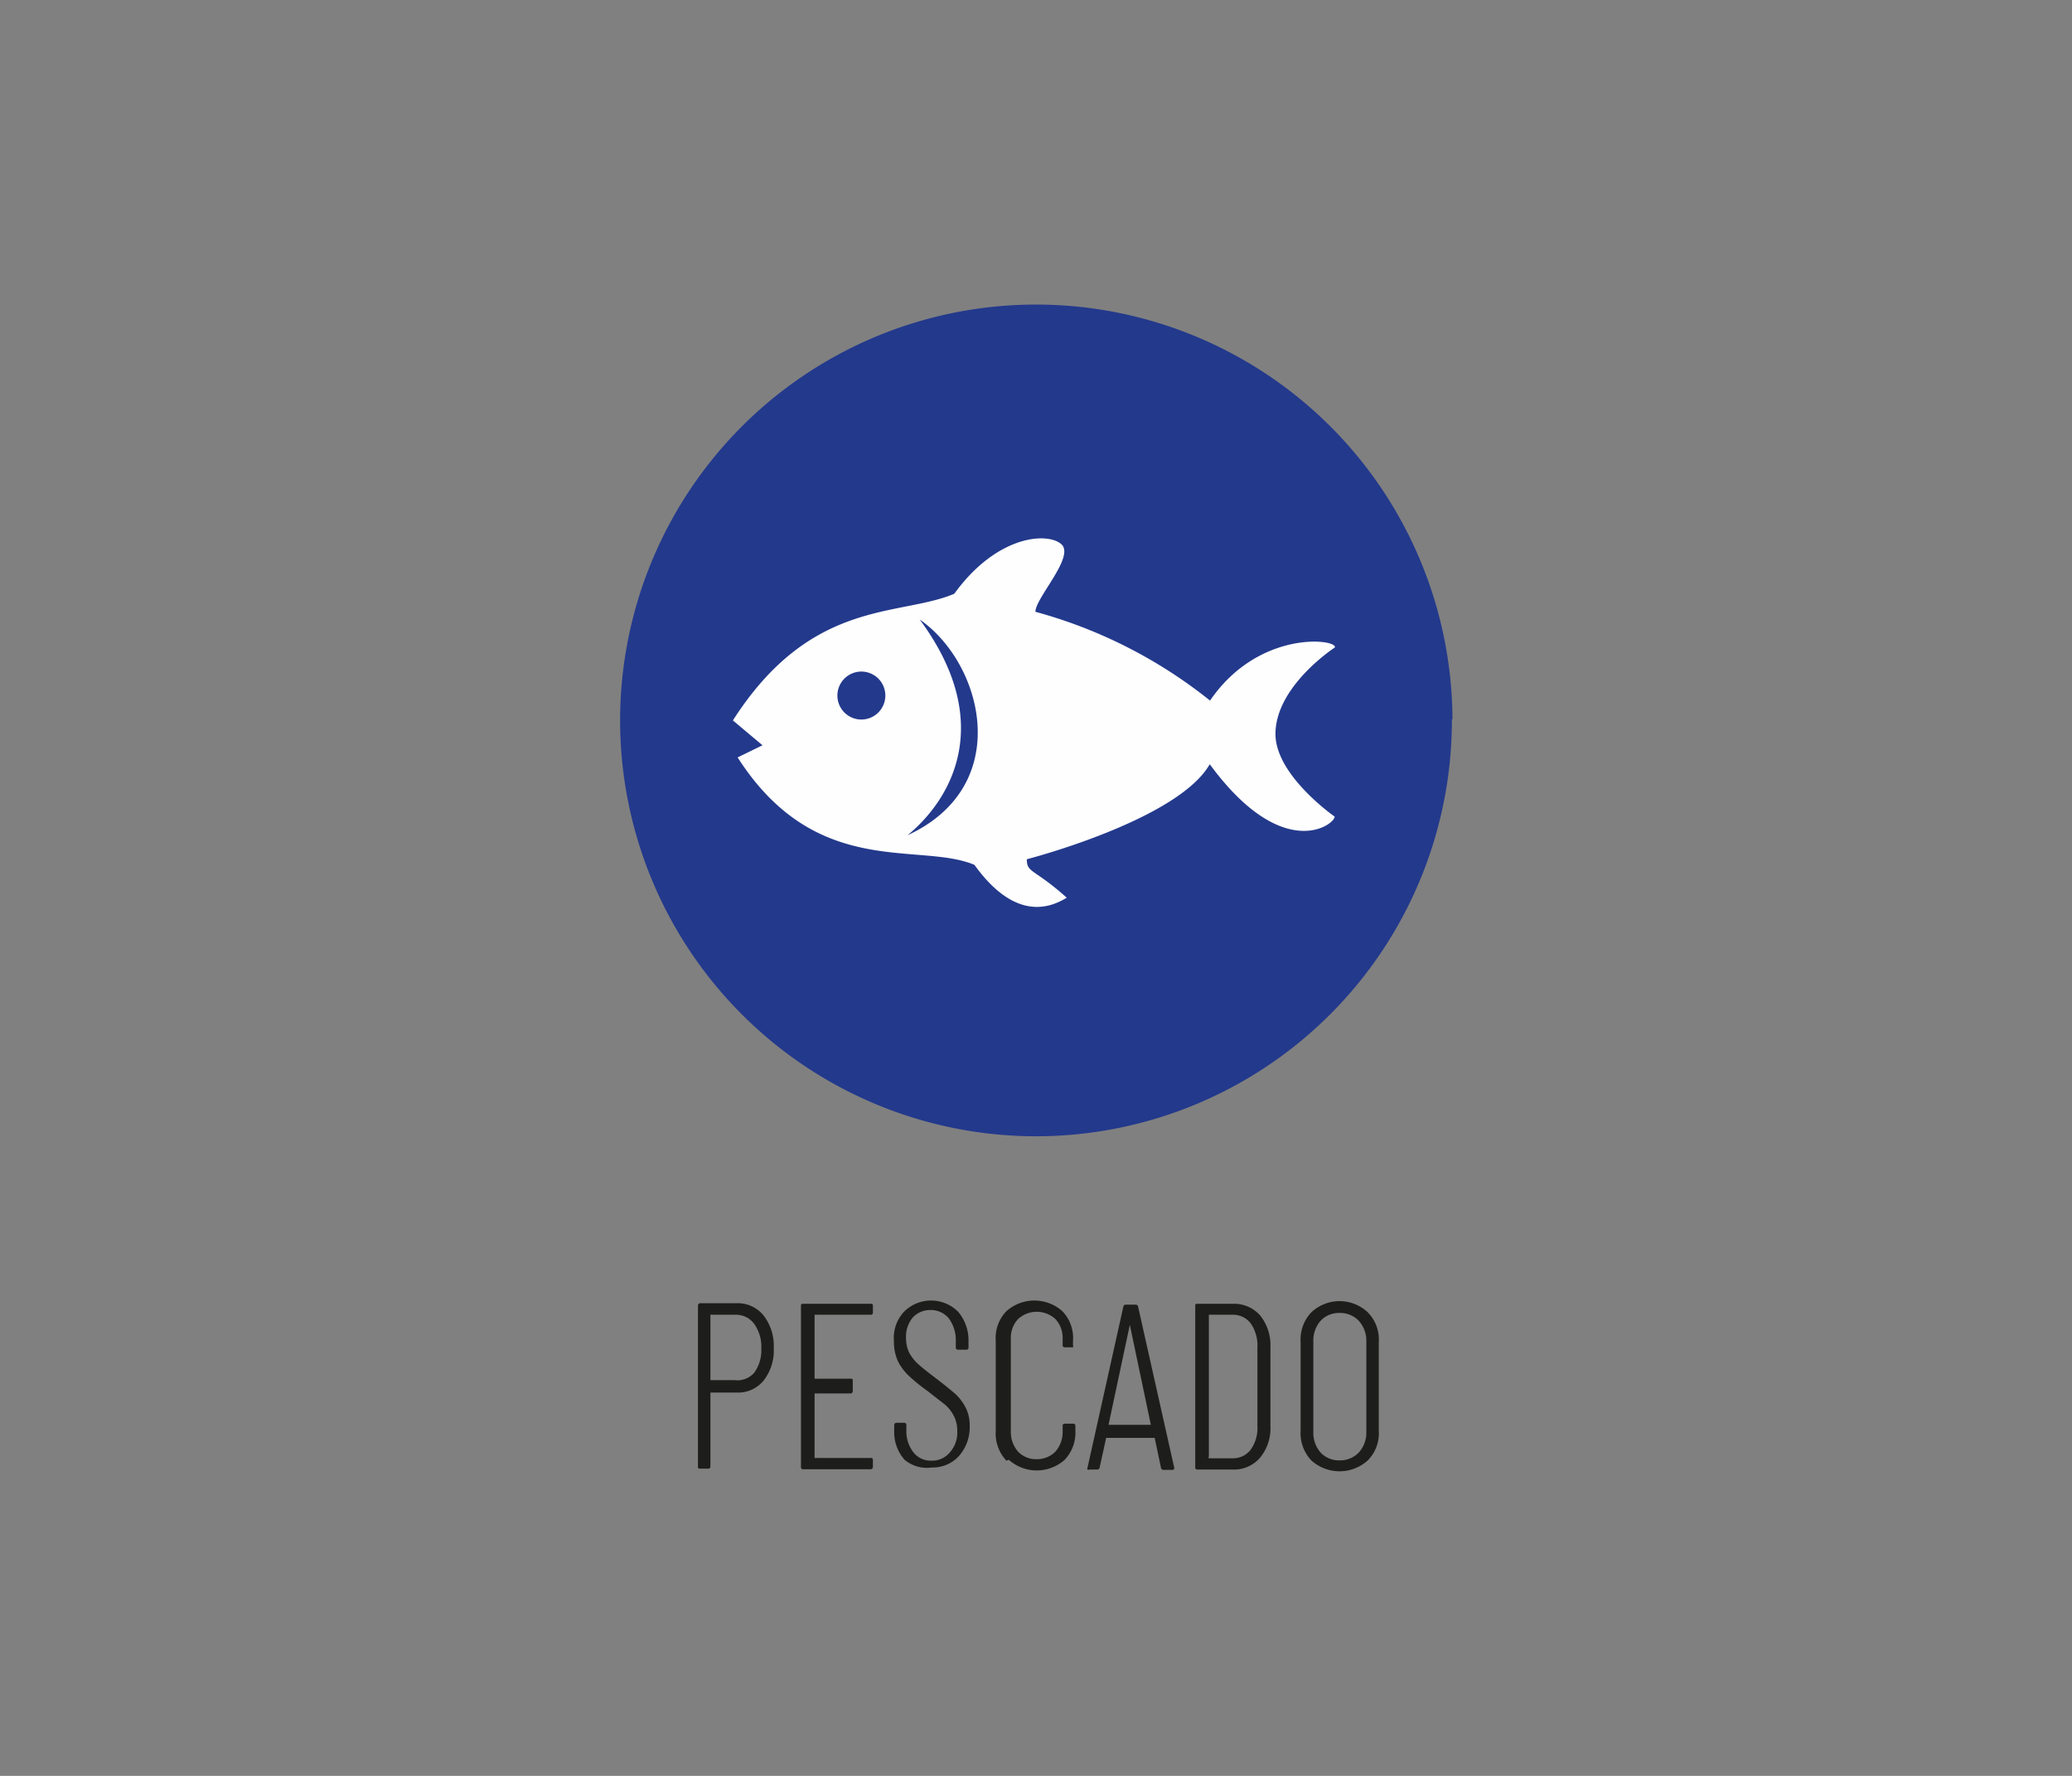 <svg id="Capa_1" data-name="Capa 1" xmlns="http://www.w3.org/2000/svg" viewBox="0 0 70 60"><rect x="0" y="0" width="70" height="60" fill="#808080" stroke="none"/><defs><style>.cls-1{fill:#1d1d1b;}.cls-2{fill:#23398c;}.cls-3{fill:#fefefe;}</style></defs><path class="cls-1" d="M25.8,44.45a1.68,1.68,0,0,1,.34,1.1,1.64,1.64,0,0,1-.34,1.09,1.11,1.11,0,0,1-.89.41H24a0,0,0,0,0,0,0v2.49a.07.07,0,0,1-.08.08h-.26c-.06,0-.08,0-.08-.08V44.11s0-.08.08-.08h1.24A1.12,1.12,0,0,1,25.8,44.45Zm-.32,1.93a1.29,1.29,0,0,0,.24-.82,1.32,1.32,0,0,0-.24-.83.76.76,0,0,0-.64-.31H24a0,0,0,0,0,0,0v2.21s0,0,0,0h.82A.76.76,0,0,0,25.48,46.38Z"/><path class="cls-1" d="M29.41,44.42H27.52s0,0,0,0v2.16s0,0,0,0h1.21c.06,0,.08,0,.08.08V47s0,.08-.08.08H27.52a0,0,0,0,0,0,0v2.18a0,0,0,0,0,0,0h1.89c.06,0,.08,0,.08.08v.22s0,.08-.08.08H27.14a.07.07,0,0,1-.08-.08V44.13c0-.06,0-.08.08-.08h2.27c.06,0,.08,0,.08.08v.21C29.49,44.4,29.47,44.42,29.41,44.42Z"/><path class="cls-1" d="M30.56,49.32a1.41,1.41,0,0,1-.35-1v-.17s0-.08.08-.08h.25a.07.07,0,0,1,.08.08v.16a1.17,1.17,0,0,0,.24.76.74.74,0,0,0,.61.28.77.77,0,0,0,.62-.28,1,1,0,0,0,.25-.72,1.08,1.08,0,0,0-.12-.52,1.28,1.28,0,0,0-.29-.37L31.34,47a6.38,6.38,0,0,1-.63-.51,1.81,1.81,0,0,1-.37-.49,1.59,1.59,0,0,1-.14-.68,1.3,1.3,0,0,1,.34-1,1.29,1.29,0,0,1,1.83,0,1.49,1.49,0,0,1,.35,1v.2a.07.07,0,0,1-.08.08h-.27a.07.07,0,0,1-.08-.08v-.2a1.24,1.24,0,0,0-.23-.77.79.79,0,0,0-.63-.29.8.8,0,0,0-.59.25,1,1,0,0,0-.23.71,1.12,1.12,0,0,0,.1.47,1.48,1.48,0,0,0,.29.38c.13.12.32.27.57.46s.55.43.71.57a1.69,1.69,0,0,1,.35.47,1.32,1.32,0,0,1,.13.62,1.46,1.46,0,0,1-.36,1,1.19,1.19,0,0,1-.92.39A1.17,1.17,0,0,1,30.56,49.32Z"/><path class="cls-1" d="M34,49.35a1.34,1.34,0,0,1-.36-1V45.3a1.3,1.3,0,0,1,.36-1,1.42,1.42,0,0,1,1.89,0,1.3,1.3,0,0,1,.36,1v.16a.09.09,0,0,1,0,.06s0,0,0,0l-.27,0a.07.07,0,0,1-.08-.08v-.2a.93.93,0,0,0-.24-.67.93.93,0,0,0-1.27,0,.93.93,0,0,0-.24.67v3.13a1,1,0,0,0,.24.67.83.83,0,0,0,.63.26.87.87,0,0,0,.64-.26,1,1,0,0,0,.24-.67v-.19a.07.07,0,0,1,.08-.08l.27,0a.07.07,0,0,1,.08.08v.14a1.34,1.34,0,0,1-.36,1,1.42,1.42,0,0,1-1.89,0Z"/><path class="cls-1" d="M39.22,49.58l-.21-1,0,0H37.37a0,0,0,0,0,0,0l-.22,1s0,.07-.09.07h-.26a.06.06,0,0,1-.06,0,.06.06,0,0,1,0-.06l1.21-5.44a.08.08,0,0,1,.09-.07h.32a.08.08,0,0,1,.09.07l1.22,5.44v0a.06.06,0,0,1-.07.07h-.27A.09.09,0,0,1,39.22,49.58Zm-1.75-1.44h1.41a0,0,0,0,0,0,0l-.71-3.38s0,0,0,0a0,0,0,0,0,0,0l-.72,3.38S37.45,48.14,37.47,48.14Z"/><path class="cls-1" d="M40.38,49.57V44.13c0-.06,0-.08.08-.08h1.18a1.18,1.18,0,0,1,.93.39,1.61,1.61,0,0,1,.35,1.08v2.66a1.57,1.57,0,0,1-.35,1.07,1.16,1.16,0,0,1-.93.4H40.46A.07.07,0,0,1,40.38,49.57Zm.46-.3h.8a.75.75,0,0,0,.62-.3,1.27,1.27,0,0,0,.22-.8V45.54a1.33,1.33,0,0,0-.22-.82.75.75,0,0,0-.63-.3h-.79a0,0,0,0,0,0,0v4.78S40.82,49.27,40.84,49.27Z"/><path class="cls-1" d="M44.3,49.34a1.34,1.34,0,0,1-.36-1v-3a1.33,1.33,0,0,1,.36-1,1.39,1.39,0,0,1,1.91,0,1.3,1.3,0,0,1,.37,1v3a1.3,1.3,0,0,1-.37,1,1.42,1.42,0,0,1-1.91,0Zm1.61-.27a1,1,0,0,0,.25-.69V45.32a1,1,0,0,0-.25-.69.87.87,0,0,0-.66-.27.84.84,0,0,0-.64.27,1,1,0,0,0-.24.69v3.06a1,1,0,0,0,.24.69.84.84,0,0,0,.64.27A.87.87,0,0,0,45.91,49.07Z"/><path class="cls-2" d="M49.05,24.32h0A14.05,14.05,0,1,1,35,10.29a14.07,14.07,0,0,1,14.07,14Z"/><path class="cls-3" d="M30.66,28.22h0c1.58-1.3,2.92-3.9.41-7.29,2.14,1.48,3.21,5.62-.41,7.29Zm-.75-4.74h0a.81.81,0,1,1-.79-.79.81.81,0,0,1,.79.79ZM45.1,21.86h0c0-.28-2.6-.56-4.22,1.81a16.25,16.25,0,0,0-5.9-3c0-.47,1.34-1.86.88-2.28s-2.18-.32-3.62,1.67c-1.86.79-4.83.14-7.48,4.28l1,.84-.84.41c2.65,4.14,6.13,2.84,8,3.63,1.44,2,2.65,1.39,3.12,1.11-1.12-1-1.35-.83-1.35-1.3.88-.23,5.2-1.49,6.18-3.21,2.46,3.35,4.22,2.05,4.22,1.77,0,0-2-1.39-2-2.79,0-1.62,2-2.92,2-2.92Z"/></svg>